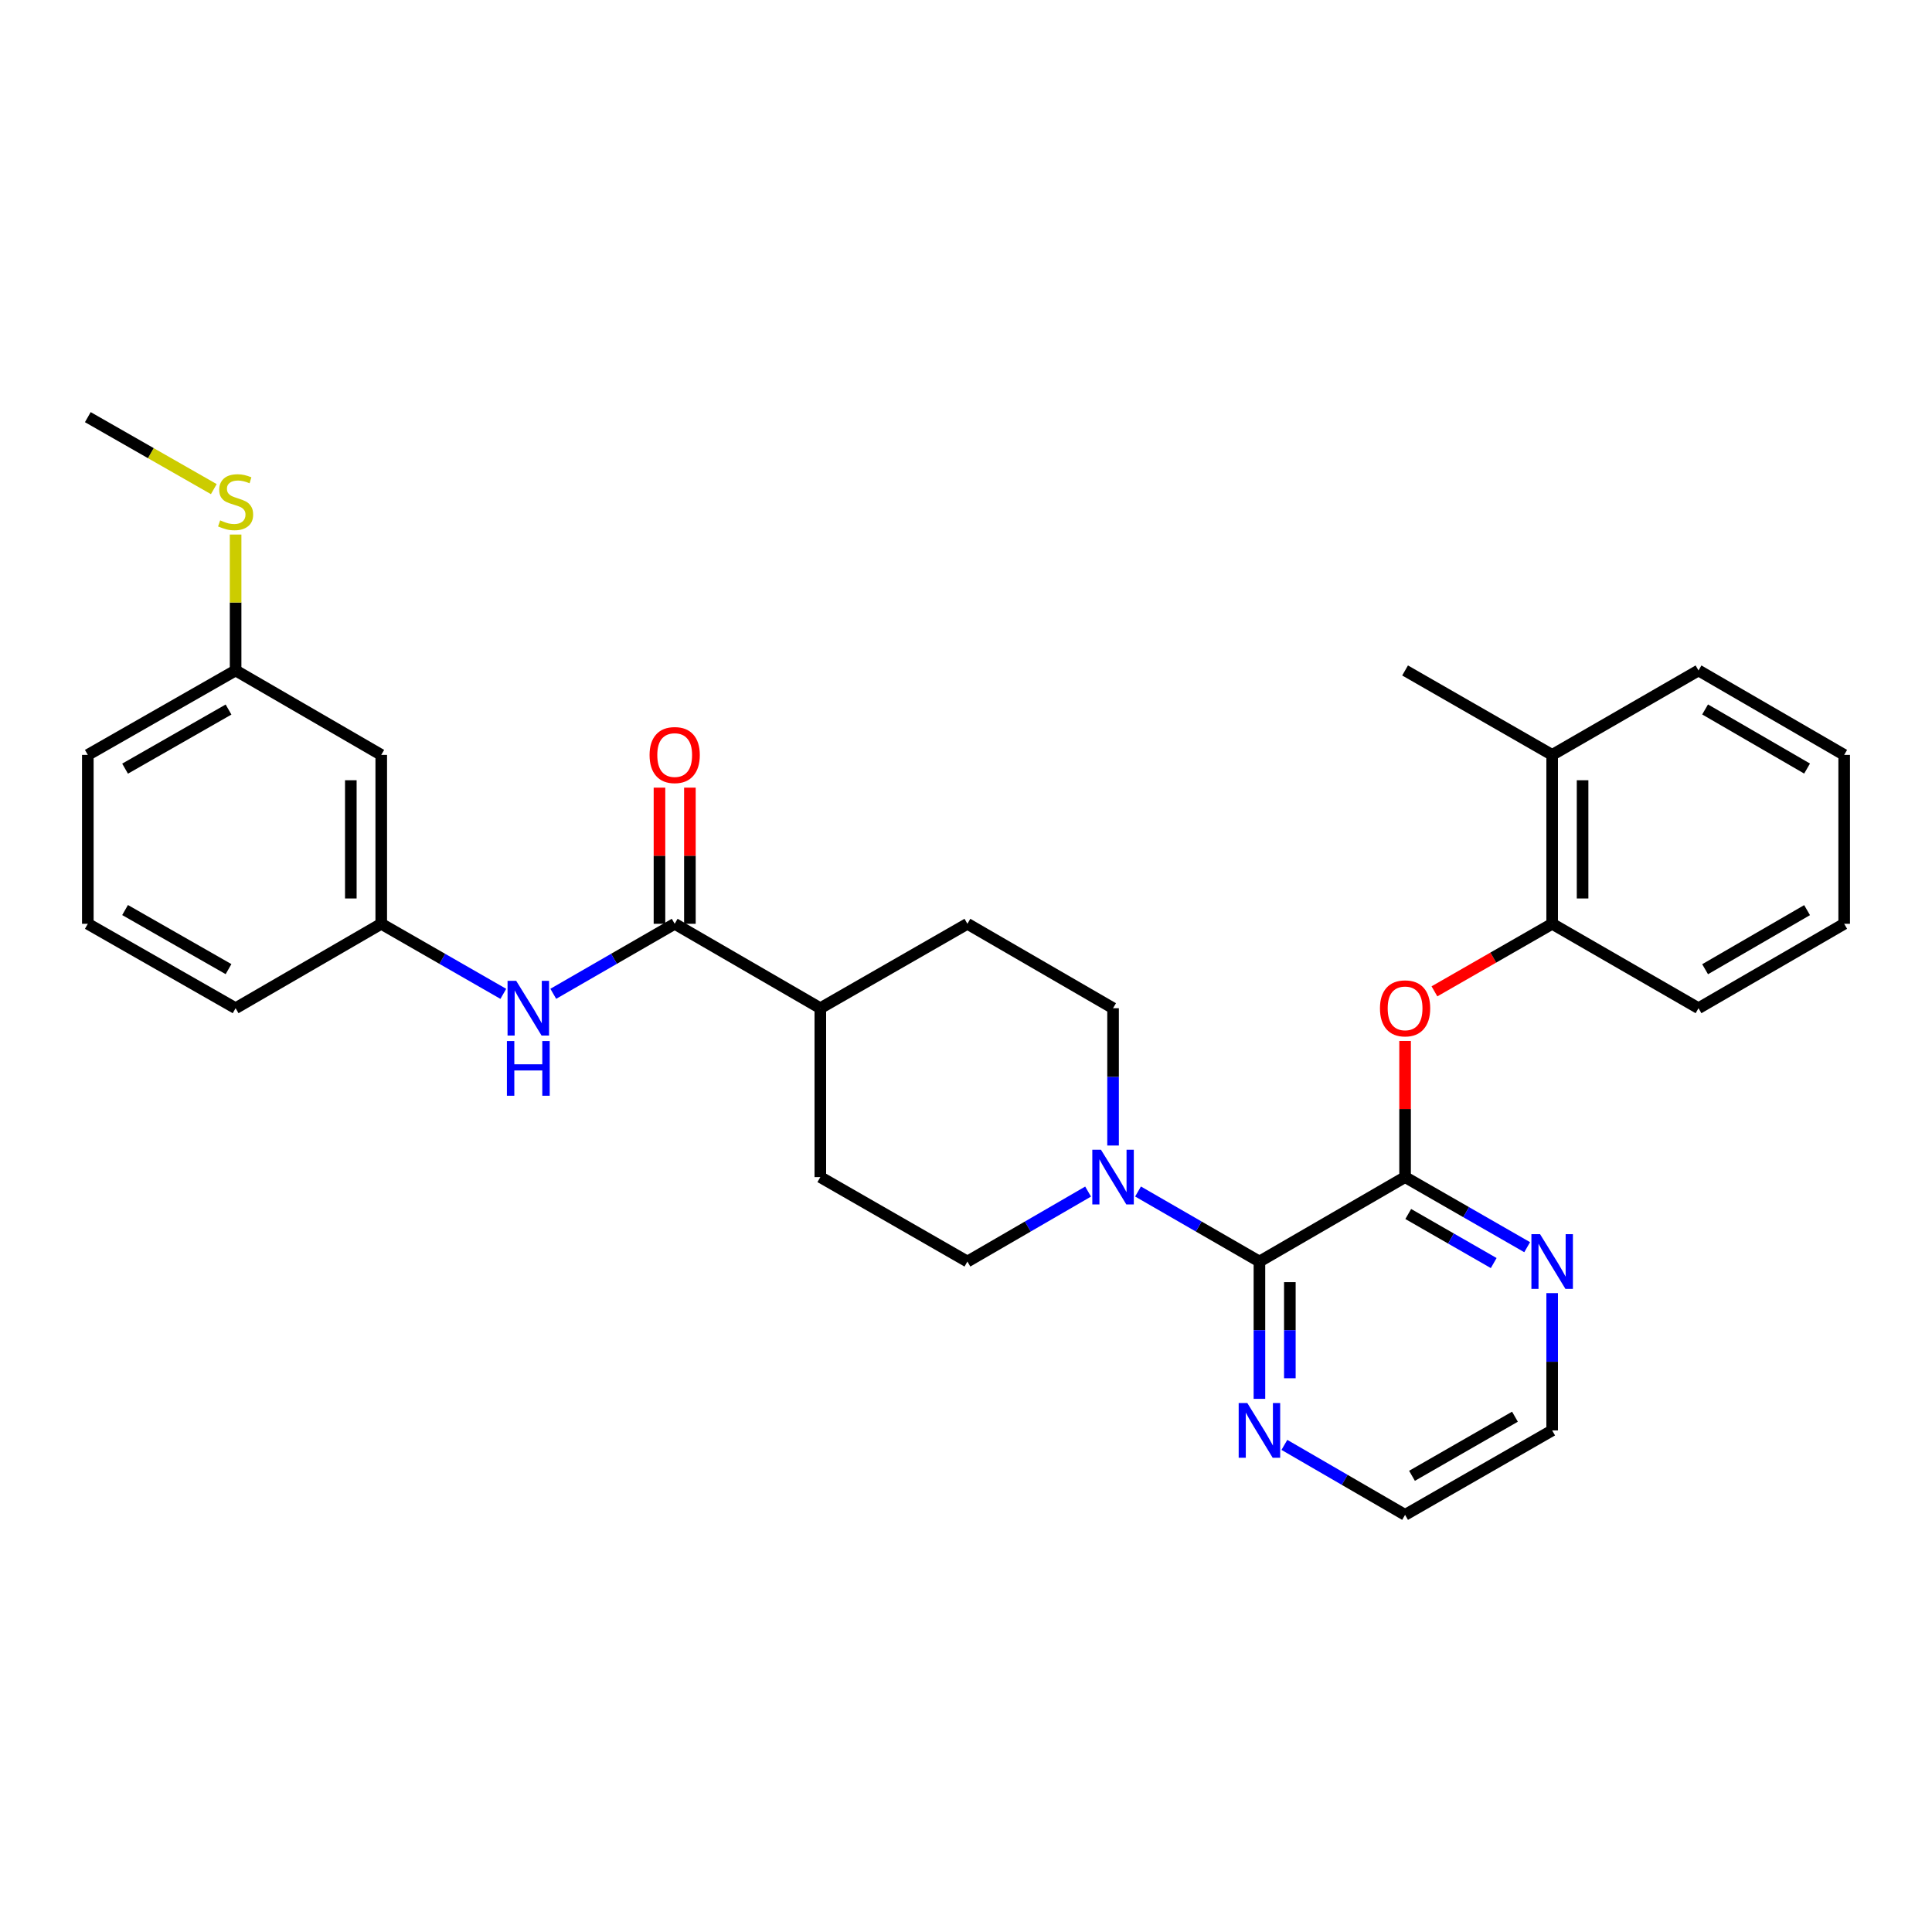 <?xml version='1.0' encoding='iso-8859-1'?>
<svg version='1.1' baseProfile='full'
              xmlns='http://www.w3.org/2000/svg'
                      xmlns:rdkit='http://www.rdkit.org/xml'
                      xmlns:xlink='http://www.w3.org/1999/xlink'
                  xml:space='preserve'
width='1000px' height='1000px' viewBox='0 0 1000 1000'>
<!-- END OF HEADER -->
<rect style='opacity:1.0;fill:#FFFFFF;stroke:none' width='1000' height='1000' x='0' y='0'> </rect>
<path class='bond-0' d='M 727.268,609.264 L 651.877,652.97' style='fill:none;fill-rule:evenodd;stroke:#000000;stroke-width:6px;stroke-linecap:butt;stroke-linejoin:miter;stroke-opacity:1' />
<path class='bond-3' d='M 727.268,609.264 L 727.268,574.027' style='fill:none;fill-rule:evenodd;stroke:#000000;stroke-width:6px;stroke-linecap:butt;stroke-linejoin:miter;stroke-opacity:1' />
<path class='bond-3' d='M 727.268,574.027 L 727.268,538.79' style='fill:none;fill-rule:evenodd;stroke:#FF0000;stroke-width:6px;stroke-linecap:butt;stroke-linejoin:miter;stroke-opacity:1' />
<path class='bond-6' d='M 727.268,609.264 L 758.864,627.404' style='fill:none;fill-rule:evenodd;stroke:#000000;stroke-width:6px;stroke-linecap:butt;stroke-linejoin:miter;stroke-opacity:1' />
<path class='bond-6' d='M 758.864,627.404 L 790.46,645.544' style='fill:none;fill-rule:evenodd;stroke:#0000FF;stroke-width:6px;stroke-linecap:butt;stroke-linejoin:miter;stroke-opacity:1' />
<path class='bond-6' d='M 728.907,628.363 L 751.024,641.06' style='fill:none;fill-rule:evenodd;stroke:#000000;stroke-width:6px;stroke-linecap:butt;stroke-linejoin:miter;stroke-opacity:1' />
<path class='bond-6' d='M 751.024,641.06 L 773.141,653.758' style='fill:none;fill-rule:evenodd;stroke:#0000FF;stroke-width:6px;stroke-linecap:butt;stroke-linejoin:miter;stroke-opacity:1' />
<path class='bond-1' d='M 651.877,652.97 L 620.461,634.846' style='fill:none;fill-rule:evenodd;stroke:#000000;stroke-width:6px;stroke-linecap:butt;stroke-linejoin:miter;stroke-opacity:1' />
<path class='bond-1' d='M 620.461,634.846 L 589.044,616.722' style='fill:none;fill-rule:evenodd;stroke:#0000FF;stroke-width:6px;stroke-linecap:butt;stroke-linejoin:miter;stroke-opacity:1' />
<path class='bond-7' d='M 651.877,652.97 L 651.877,688.503' style='fill:none;fill-rule:evenodd;stroke:#000000;stroke-width:6px;stroke-linecap:butt;stroke-linejoin:miter;stroke-opacity:1' />
<path class='bond-7' d='M 651.877,688.503 L 651.877,724.037' style='fill:none;fill-rule:evenodd;stroke:#0000FF;stroke-width:6px;stroke-linecap:butt;stroke-linejoin:miter;stroke-opacity:1' />
<path class='bond-7' d='M 667.623,663.63 L 667.623,688.503' style='fill:none;fill-rule:evenodd;stroke:#000000;stroke-width:6px;stroke-linecap:butt;stroke-linejoin:miter;stroke-opacity:1' />
<path class='bond-7' d='M 667.623,688.503 L 667.623,713.377' style='fill:none;fill-rule:evenodd;stroke:#0000FF;stroke-width:6px;stroke-linecap:butt;stroke-linejoin:miter;stroke-opacity:1' />
<path class='bond-9' d='M 576.118,592.919 L 576.118,557.382' style='fill:none;fill-rule:evenodd;stroke:#0000FF;stroke-width:6px;stroke-linecap:butt;stroke-linejoin:miter;stroke-opacity:1' />
<path class='bond-9' d='M 576.118,557.382 L 576.118,521.844' style='fill:none;fill-rule:evenodd;stroke:#000000;stroke-width:6px;stroke-linecap:butt;stroke-linejoin:miter;stroke-opacity:1' />
<path class='bond-10' d='M 563.199,616.754 L 531.963,634.862' style='fill:none;fill-rule:evenodd;stroke:#0000FF;stroke-width:6px;stroke-linecap:butt;stroke-linejoin:miter;stroke-opacity:1' />
<path class='bond-10' d='M 531.963,634.862 L 500.726,652.97' style='fill:none;fill-rule:evenodd;stroke:#000000;stroke-width:6px;stroke-linecap:butt;stroke-linejoin:miter;stroke-opacity:1' />
<path class='bond-2' d='M 349.217,478.156 L 424.6,521.844' style='fill:none;fill-rule:evenodd;stroke:#000000;stroke-width:6px;stroke-linecap:butt;stroke-linejoin:miter;stroke-opacity:1' />
<path class='bond-4' d='M 349.217,478.156 L 317.796,496.273' style='fill:none;fill-rule:evenodd;stroke:#000000;stroke-width:6px;stroke-linecap:butt;stroke-linejoin:miter;stroke-opacity:1' />
<path class='bond-4' d='M 317.796,496.273 L 286.376,514.391' style='fill:none;fill-rule:evenodd;stroke:#0000FF;stroke-width:6px;stroke-linecap:butt;stroke-linejoin:miter;stroke-opacity:1' />
<path class='bond-12' d='M 357.09,478.156 L 357.09,442.918' style='fill:none;fill-rule:evenodd;stroke:#000000;stroke-width:6px;stroke-linecap:butt;stroke-linejoin:miter;stroke-opacity:1' />
<path class='bond-12' d='M 357.09,442.918 L 357.09,407.681' style='fill:none;fill-rule:evenodd;stroke:#FF0000;stroke-width:6px;stroke-linecap:butt;stroke-linejoin:miter;stroke-opacity:1' />
<path class='bond-12' d='M 341.343,478.156 L 341.343,442.918' style='fill:none;fill-rule:evenodd;stroke:#000000;stroke-width:6px;stroke-linecap:butt;stroke-linejoin:miter;stroke-opacity:1' />
<path class='bond-12' d='M 341.343,442.918 L 341.343,407.681' style='fill:none;fill-rule:evenodd;stroke:#FF0000;stroke-width:6px;stroke-linecap:butt;stroke-linejoin:miter;stroke-opacity:1' />
<path class='bond-5' d='M 742.463,513.124 L 772.929,495.64' style='fill:none;fill-rule:evenodd;stroke:#FF0000;stroke-width:6px;stroke-linecap:butt;stroke-linejoin:miter;stroke-opacity:1' />
<path class='bond-5' d='M 772.929,495.64 L 803.395,478.156' style='fill:none;fill-rule:evenodd;stroke:#000000;stroke-width:6px;stroke-linecap:butt;stroke-linejoin:miter;stroke-opacity:1' />
<path class='bond-11' d='M 260.515,514.421 L 228.923,496.288' style='fill:none;fill-rule:evenodd;stroke:#0000FF;stroke-width:6px;stroke-linecap:butt;stroke-linejoin:miter;stroke-opacity:1' />
<path class='bond-11' d='M 228.923,496.288 L 197.331,478.156' style='fill:none;fill-rule:evenodd;stroke:#000000;stroke-width:6px;stroke-linecap:butt;stroke-linejoin:miter;stroke-opacity:1' />
<path class='bond-14' d='M 803.395,478.156 L 803.395,390.736' style='fill:none;fill-rule:evenodd;stroke:#000000;stroke-width:6px;stroke-linecap:butt;stroke-linejoin:miter;stroke-opacity:1' />
<path class='bond-14' d='M 819.141,465.043 L 819.141,403.849' style='fill:none;fill-rule:evenodd;stroke:#000000;stroke-width:6px;stroke-linecap:butt;stroke-linejoin:miter;stroke-opacity:1' />
<path class='bond-22' d='M 803.395,478.156 L 879.145,521.844' style='fill:none;fill-rule:evenodd;stroke:#000000;stroke-width:6px;stroke-linecap:butt;stroke-linejoin:miter;stroke-opacity:1' />
<path class='bond-19' d='M 803.395,669.316 L 803.395,704.849' style='fill:none;fill-rule:evenodd;stroke:#0000FF;stroke-width:6px;stroke-linecap:butt;stroke-linejoin:miter;stroke-opacity:1' />
<path class='bond-19' d='M 803.395,704.849 L 803.395,740.382' style='fill:none;fill-rule:evenodd;stroke:#000000;stroke-width:6px;stroke-linecap:butt;stroke-linejoin:miter;stroke-opacity:1' />
<path class='bond-30' d='M 664.795,747.871 L 696.032,765.979' style='fill:none;fill-rule:evenodd;stroke:#0000FF;stroke-width:6px;stroke-linecap:butt;stroke-linejoin:miter;stroke-opacity:1' />
<path class='bond-30' d='M 696.032,765.979 L 727.268,784.088' style='fill:none;fill-rule:evenodd;stroke:#000000;stroke-width:6px;stroke-linecap:butt;stroke-linejoin:miter;stroke-opacity:1' />
<path class='bond-8' d='M 424.6,521.844 L 424.6,609.264' style='fill:none;fill-rule:evenodd;stroke:#000000;stroke-width:6px;stroke-linecap:butt;stroke-linejoin:miter;stroke-opacity:1' />
<path class='bond-31' d='M 424.6,521.844 L 500.726,478.156' style='fill:none;fill-rule:evenodd;stroke:#000000;stroke-width:6px;stroke-linecap:butt;stroke-linejoin:miter;stroke-opacity:1' />
<path class='bond-15' d='M 576.118,521.844 L 500.726,478.156' style='fill:none;fill-rule:evenodd;stroke:#000000;stroke-width:6px;stroke-linecap:butt;stroke-linejoin:miter;stroke-opacity:1' />
<path class='bond-16' d='M 500.726,652.97 L 424.6,609.264' style='fill:none;fill-rule:evenodd;stroke:#000000;stroke-width:6px;stroke-linecap:butt;stroke-linejoin:miter;stroke-opacity:1' />
<path class='bond-13' d='M 197.331,478.156 L 197.331,390.736' style='fill:none;fill-rule:evenodd;stroke:#000000;stroke-width:6px;stroke-linecap:butt;stroke-linejoin:miter;stroke-opacity:1' />
<path class='bond-13' d='M 181.585,465.043 L 181.585,403.849' style='fill:none;fill-rule:evenodd;stroke:#000000;stroke-width:6px;stroke-linecap:butt;stroke-linejoin:miter;stroke-opacity:1' />
<path class='bond-23' d='M 197.331,478.156 L 121.948,521.844' style='fill:none;fill-rule:evenodd;stroke:#000000;stroke-width:6px;stroke-linecap:butt;stroke-linejoin:miter;stroke-opacity:1' />
<path class='bond-17' d='M 197.331,390.736 L 121.948,347.03' style='fill:none;fill-rule:evenodd;stroke:#000000;stroke-width:6px;stroke-linecap:butt;stroke-linejoin:miter;stroke-opacity:1' />
<path class='bond-24' d='M 803.395,390.736 L 727.268,347.03' style='fill:none;fill-rule:evenodd;stroke:#000000;stroke-width:6px;stroke-linecap:butt;stroke-linejoin:miter;stroke-opacity:1' />
<path class='bond-25' d='M 803.395,390.736 L 879.145,347.03' style='fill:none;fill-rule:evenodd;stroke:#000000;stroke-width:6px;stroke-linecap:butt;stroke-linejoin:miter;stroke-opacity:1' />
<path class='bond-18' d='M 121.948,347.03 L 121.948,311.857' style='fill:none;fill-rule:evenodd;stroke:#000000;stroke-width:6px;stroke-linecap:butt;stroke-linejoin:miter;stroke-opacity:1' />
<path class='bond-18' d='M 121.948,311.857 L 121.948,276.683' style='fill:none;fill-rule:evenodd;stroke:#CCCC00;stroke-width:6px;stroke-linecap:butt;stroke-linejoin:miter;stroke-opacity:1' />
<path class='bond-33' d='M 121.948,347.03 L 45.455,390.736' style='fill:none;fill-rule:evenodd;stroke:#000000;stroke-width:6px;stroke-linecap:butt;stroke-linejoin:miter;stroke-opacity:1' />
<path class='bond-33' d='M 118.286,367.258 L 64.74,397.852' style='fill:none;fill-rule:evenodd;stroke:#000000;stroke-width:6px;stroke-linecap:butt;stroke-linejoin:miter;stroke-opacity:1' />
<path class='bond-27' d='M 110.666,253.172 L 78.06,234.542' style='fill:none;fill-rule:evenodd;stroke:#CCCC00;stroke-width:6px;stroke-linecap:butt;stroke-linejoin:miter;stroke-opacity:1' />
<path class='bond-27' d='M 78.06,234.542 L 45.455,215.912' style='fill:none;fill-rule:evenodd;stroke:#000000;stroke-width:6px;stroke-linecap:butt;stroke-linejoin:miter;stroke-opacity:1' />
<path class='bond-20' d='M 803.395,740.382 L 727.268,784.088' style='fill:none;fill-rule:evenodd;stroke:#000000;stroke-width:6px;stroke-linecap:butt;stroke-linejoin:miter;stroke-opacity:1' />
<path class='bond-20' d='M 784.136,733.282 L 730.847,763.876' style='fill:none;fill-rule:evenodd;stroke:#000000;stroke-width:6px;stroke-linecap:butt;stroke-linejoin:miter;stroke-opacity:1' />
<path class='bond-21' d='M 45.455,478.156 L 121.948,521.844' style='fill:none;fill-rule:evenodd;stroke:#000000;stroke-width:6px;stroke-linecap:butt;stroke-linejoin:miter;stroke-opacity:1' />
<path class='bond-21' d='M 64.738,471.035 L 118.284,501.617' style='fill:none;fill-rule:evenodd;stroke:#000000;stroke-width:6px;stroke-linecap:butt;stroke-linejoin:miter;stroke-opacity:1' />
<path class='bond-26' d='M 45.455,478.156 L 45.455,390.736' style='fill:none;fill-rule:evenodd;stroke:#000000;stroke-width:6px;stroke-linecap:butt;stroke-linejoin:miter;stroke-opacity:1' />
<path class='bond-28' d='M 879.145,521.844 L 954.545,478.156' style='fill:none;fill-rule:evenodd;stroke:#000000;stroke-width:6px;stroke-linecap:butt;stroke-linejoin:miter;stroke-opacity:1' />
<path class='bond-28' d='M 882.561,501.666 L 935.341,471.084' style='fill:none;fill-rule:evenodd;stroke:#000000;stroke-width:6px;stroke-linecap:butt;stroke-linejoin:miter;stroke-opacity:1' />
<path class='bond-32' d='M 879.145,347.03 L 954.545,390.736' style='fill:none;fill-rule:evenodd;stroke:#000000;stroke-width:6px;stroke-linecap:butt;stroke-linejoin:miter;stroke-opacity:1' />
<path class='bond-32' d='M 882.558,367.209 L 935.339,397.803' style='fill:none;fill-rule:evenodd;stroke:#000000;stroke-width:6px;stroke-linecap:butt;stroke-linejoin:miter;stroke-opacity:1' />
<path class='bond-29' d='M 954.545,478.156 L 954.545,390.736' style='fill:none;fill-rule:evenodd;stroke:#000000;stroke-width:6px;stroke-linecap:butt;stroke-linejoin:miter;stroke-opacity:1' />
<path  class='atom-2' d='M 569.858 595.104
L 579.138 610.104
Q 580.058 611.584, 581.538 614.264
Q 583.018 616.944, 583.098 617.104
L 583.098 595.104
L 586.858 595.104
L 586.858 623.424
L 582.978 623.424
L 573.018 607.024
Q 571.858 605.104, 570.618 602.904
Q 569.418 600.704, 569.058 600.024
L 569.058 623.424
L 565.378 623.424
L 565.378 595.104
L 569.858 595.104
' fill='#0000FF'/>
<path  class='atom-4' d='M 714.268 521.924
Q 714.268 515.124, 717.628 511.324
Q 720.988 507.524, 727.268 507.524
Q 733.548 507.524, 736.908 511.324
Q 740.268 515.124, 740.268 521.924
Q 740.268 528.804, 736.868 532.724
Q 733.468 536.604, 727.268 536.604
Q 721.028 536.604, 717.628 532.724
Q 714.268 528.844, 714.268 521.924
M 727.268 533.404
Q 731.588 533.404, 733.908 530.524
Q 736.268 527.604, 736.268 521.924
Q 736.268 516.364, 733.908 513.564
Q 731.588 510.724, 727.268 510.724
Q 722.948 510.724, 720.588 513.524
Q 718.268 516.324, 718.268 521.924
Q 718.268 527.644, 720.588 530.524
Q 722.948 533.404, 727.268 533.404
' fill='#FF0000'/>
<path  class='atom-5' d='M 267.189 507.684
L 276.469 522.684
Q 277.389 524.164, 278.869 526.844
Q 280.349 529.524, 280.429 529.684
L 280.429 507.684
L 284.189 507.684
L 284.189 536.004
L 280.309 536.004
L 270.349 519.604
Q 269.189 517.684, 267.949 515.484
Q 266.749 513.284, 266.389 512.604
L 266.389 536.004
L 262.709 536.004
L 262.709 507.684
L 267.189 507.684
' fill='#0000FF'/>
<path  class='atom-5' d='M 262.369 538.836
L 266.209 538.836
L 266.209 550.876
L 280.689 550.876
L 280.689 538.836
L 284.529 538.836
L 284.529 567.156
L 280.689 567.156
L 280.689 554.076
L 266.209 554.076
L 266.209 567.156
L 262.369 567.156
L 262.369 538.836
' fill='#0000FF'/>
<path  class='atom-7' d='M 797.135 638.81
L 806.415 653.81
Q 807.335 655.29, 808.815 657.97
Q 810.295 660.65, 810.375 660.81
L 810.375 638.81
L 814.135 638.81
L 814.135 667.13
L 810.255 667.13
L 800.295 650.73
Q 799.135 648.81, 797.895 646.61
Q 796.695 644.41, 796.335 643.73
L 796.335 667.13
L 792.655 667.13
L 792.655 638.81
L 797.135 638.81
' fill='#0000FF'/>
<path  class='atom-8' d='M 645.617 726.222
L 654.897 741.222
Q 655.817 742.702, 657.297 745.382
Q 658.777 748.062, 658.857 748.222
L 658.857 726.222
L 662.617 726.222
L 662.617 754.542
L 658.737 754.542
L 648.777 738.142
Q 647.617 736.222, 646.377 734.022
Q 645.177 731.822, 644.817 731.142
L 644.817 754.542
L 641.137 754.542
L 641.137 726.222
L 645.617 726.222
' fill='#0000FF'/>
<path  class='atom-13' d='M 336.217 390.816
Q 336.217 384.016, 339.577 380.216
Q 342.937 376.416, 349.217 376.416
Q 355.497 376.416, 358.857 380.216
Q 362.217 384.016, 362.217 390.816
Q 362.217 397.696, 358.817 401.616
Q 355.417 405.496, 349.217 405.496
Q 342.977 405.496, 339.577 401.616
Q 336.217 397.736, 336.217 390.816
M 349.217 402.296
Q 353.537 402.296, 355.857 399.416
Q 358.217 396.496, 358.217 390.816
Q 358.217 385.256, 355.857 382.456
Q 353.537 379.616, 349.217 379.616
Q 344.897 379.616, 342.537 382.416
Q 340.217 385.216, 340.217 390.816
Q 340.217 396.536, 342.537 399.416
Q 344.897 402.296, 349.217 402.296
' fill='#FF0000'/>
<path  class='atom-19' d='M 113.948 269.338
Q 114.268 269.458, 115.588 270.018
Q 116.908 270.578, 118.348 270.938
Q 119.828 271.258, 121.268 271.258
Q 123.948 271.258, 125.508 269.978
Q 127.068 268.658, 127.068 266.378
Q 127.068 264.818, 126.268 263.858
Q 125.508 262.898, 124.308 262.378
Q 123.108 261.858, 121.108 261.258
Q 118.588 260.498, 117.068 259.778
Q 115.588 259.058, 114.508 257.538
Q 113.468 256.018, 113.468 253.458
Q 113.468 249.898, 115.868 247.698
Q 118.308 245.498, 123.108 245.498
Q 126.388 245.498, 130.108 247.058
L 129.188 250.138
Q 125.788 248.738, 123.228 248.738
Q 120.468 248.738, 118.948 249.898
Q 117.428 251.018, 117.468 252.978
Q 117.468 254.498, 118.228 255.418
Q 119.028 256.338, 120.148 256.858
Q 121.308 257.378, 123.228 257.978
Q 125.788 258.778, 127.308 259.578
Q 128.828 260.378, 129.908 262.018
Q 131.028 263.618, 131.028 266.378
Q 131.028 270.298, 128.388 272.418
Q 125.788 274.498, 121.428 274.498
Q 118.908 274.498, 116.988 273.938
Q 115.108 273.418, 112.868 272.498
L 113.948 269.338
' fill='#CCCC00'/>
</svg>
